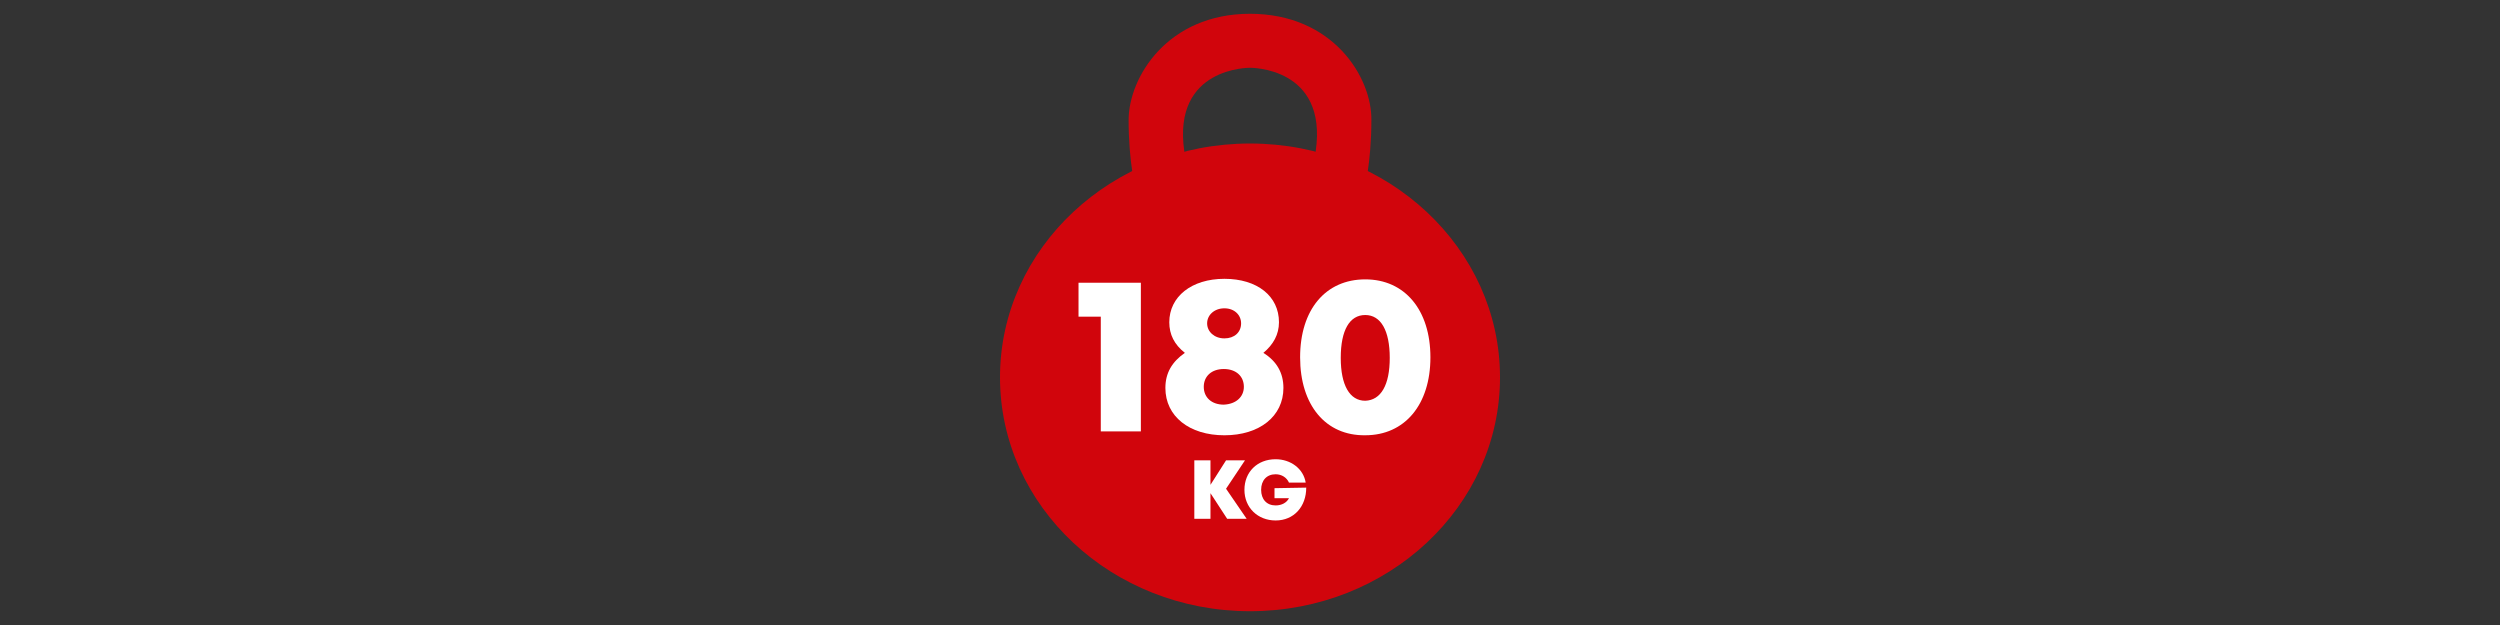 <?xml version="1.0" encoding="utf-8"?>
<!-- Generator: Adobe Illustrator 24.2.3, SVG Export Plug-In . SVG Version: 6.00 Build 0)  -->
<svg version="1.1" id="Ebene_1" xmlns="http://www.w3.org/2000/svg" xmlns:xlink="http://www.w3.org/1999/xlink" x="0px" y="0px"
	 viewBox="0 0 150 37.5" style="enable-background:new 0 0 150 37.5;" xml:space="preserve">
<rect x="0" y="0" width="150" height="37.5" fill="#333333" stroke="none"/>
<style type="text/css">
	.st0{fill:#D1050C;}
	.st1{fill:#FFFFFF;}
</style>
<g>
	<g>
		<ellipse class="st0" cx="75" cy="22.642" rx="15" ry="14.031"/>
		<path class="st0" d="M75,0.827c-4.944,0-7.283,3.808-7.283,6.381s0.434,4.209,0.434,4.209l4.811,6.281
			c0,0-1.169-3.541-1.904-8.619C70.323,4.001,75,4.067,75,4.067s4.677-0.067,3.942,5.011
			c-0.735,5.078-1.904,8.619-1.904,8.619l4.811-6.281c0,0,0.434-1.637,0.434-4.209
			C82.316,4.635,79.978,0.827,75,0.827z"/>
	</g>
	<g>
		<path class="st1" d="M73.63,31.128l-1.002-1.537v1.537h-0.969v-3.508h0.969v1.47l0.935-1.47h1.136l-1.136,1.704
			l1.236,1.804H73.63z"/>
		<path class="st1" d="M78.374,29.257c0,1.136-0.735,1.971-1.837,1.971c-1.069,0-1.871-0.768-1.871-1.837
			c0-1.069,0.768-1.837,1.871-1.837c0.902,0,1.67,0.568,1.804,1.403h-1.002c-0.134-0.301-0.434-0.501-0.802-0.501
			c-0.534,0-0.869,0.367-0.869,0.935c0,0.568,0.334,0.935,0.869,0.935c0.367,0,0.668-0.167,0.802-0.434h-0.869
			v-0.601L78.374,29.257z"/>
	</g>
	<g>
		<path class="st1" d="M68.452,16.963v8.92h-2.405v-6.882h-1.336v-2.038H68.452z"/>
		<path class="st1" d="M75.802,21.172c0.802,0.501,1.203,1.203,1.203,2.105c0,1.704-1.437,2.84-3.541,2.84
			s-3.541-1.136-3.541-2.84c0-0.902,0.401-1.57,1.169-2.105c-0.635-0.501-0.935-1.103-0.935-1.837
			c0-1.537,1.336-2.606,3.307-2.606s3.274,1.036,3.274,2.606C76.737,20.07,76.403,20.671,75.802,21.172
			L75.802,21.172z M74.632,23.21c0-0.635-0.468-1.069-1.203-1.069c-0.735,0-1.203,0.434-1.203,1.069
			c0,0.635,0.468,1.069,1.203,1.069C74.165,24.245,74.632,23.811,74.632,23.21z M72.428,19.401
			c0,0.501,0.434,0.902,1.036,0.902s1.002-0.367,1.002-0.902c0-0.501-0.401-0.902-1.002-0.902
			C72.862,18.499,72.428,18.9,72.428,19.401z"/>
		<path class="st1" d="M78.007,21.439c0-2.873,1.537-4.677,3.909-4.677c2.372,0,3.909,1.837,3.909,4.677
			s-1.537,4.677-3.909,4.677C79.543,26.15,78.007,24.312,78.007,21.439z M83.385,21.473
			c0-1.637-0.534-2.572-1.47-2.572c-0.935,0-1.47,0.902-1.47,2.572c0,1.637,0.534,2.572,1.47,2.572
			C82.851,24.012,83.385,23.11,83.385,21.473z"/>
	</g>
</g>
</svg>
